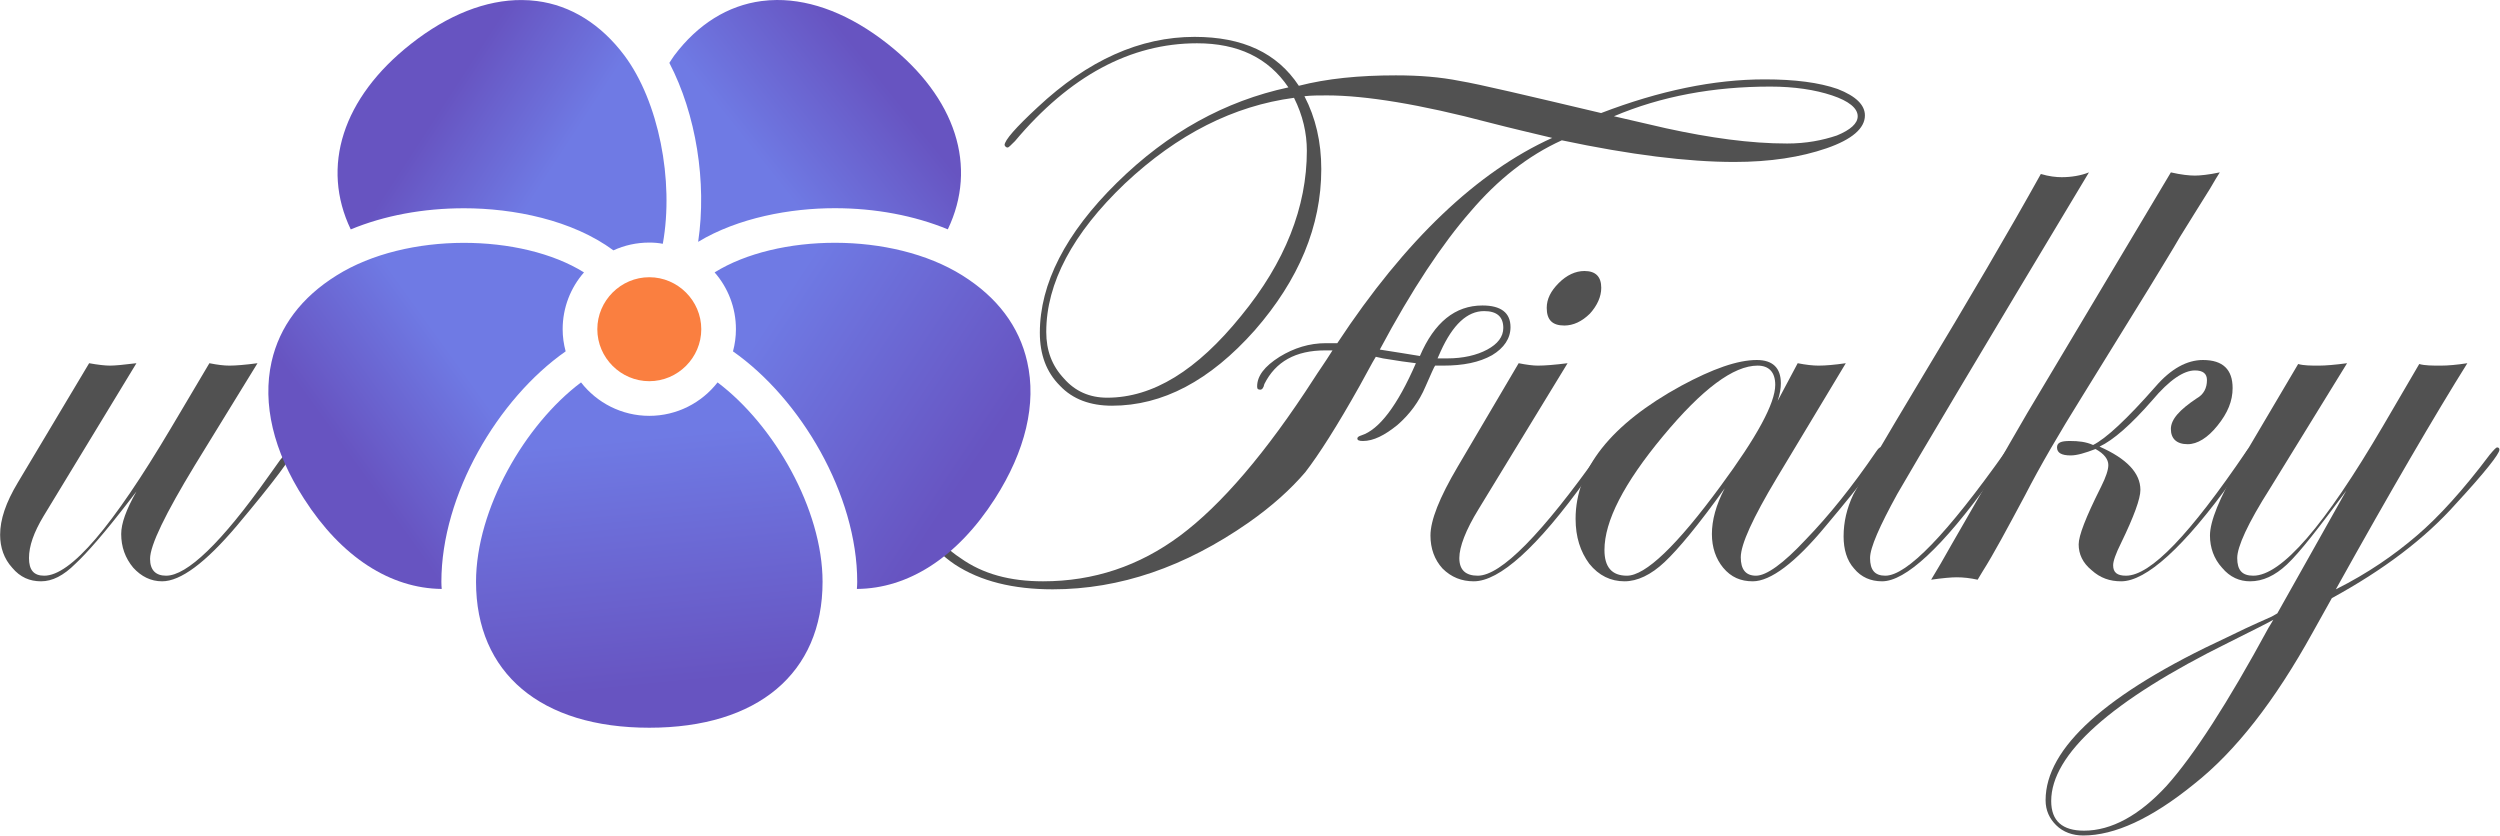 <?xml version="1.0" encoding="UTF-8" standalone="no"?>
<svg xmlns="http://www.w3.org/2000/svg" xmlns:xlink="http://www.w3.org/1999/xlink" xmlns:serif="http://www.serif.com/" width="100%" height="100%" viewBox="0 0 374 125" version="1.1" xml:space="preserve" style="fill-rule:evenodd;clip-rule:evenodd;stroke-linejoin:round;stroke-miterlimit:2;">
    <g transform="matrix(1,0,0,1,-256.336,-483.23)">
        <g transform="matrix(9.996,0,0,9.996,-1071.43,-2644.72)">
            <g transform="matrix(12,0,0,12,145.86,321.488)">
                <path d="M1.24,-0.57C1.24,-0.554 1.224,-0.54 1.192,-0.529C1.16,-0.518 1.122,-0.512 1.077,-0.512C1.019,-0.512 0.947,-0.521 0.862,-0.539C0.82,-0.52 0.782,-0.49 0.748,-0.45C0.713,-0.41 0.675,-0.353 0.635,-0.278C0.655,-0.275 0.672,-0.272 0.685,-0.27C0.703,-0.312 0.729,-0.333 0.763,-0.333C0.786,-0.333 0.798,-0.324 0.798,-0.306C0.798,-0.292 0.79,-0.28 0.775,-0.271C0.759,-0.262 0.739,-0.258 0.714,-0.258L0.704,-0.258C0.703,-0.257 0.699,-0.248 0.692,-0.232C0.684,-0.213 0.672,-0.197 0.657,-0.184C0.641,-0.171 0.627,-0.164 0.614,-0.164C0.609,-0.164 0.607,-0.165 0.607,-0.167C0.607,-0.169 0.609,-0.17 0.612,-0.171C0.634,-0.178 0.657,-0.208 0.68,-0.261C0.671,-0.262 0.657,-0.264 0.639,-0.267L0.63,-0.269C0.625,-0.261 0.619,-0.249 0.61,-0.233C0.582,-0.183 0.559,-0.147 0.542,-0.125C0.524,-0.104 0.501,-0.083 0.471,-0.062C0.392,-0.007 0.311,0.021 0.227,0.021C0.178,0.021 0.137,0.011 0.105,-0.01C0.074,-0.031 0.058,-0.057 0.058,-0.09C0.058,-0.106 0.063,-0.12 0.073,-0.132C0.082,-0.143 0.094,-0.149 0.107,-0.149C0.128,-0.149 0.139,-0.138 0.139,-0.116C0.139,-0.106 0.136,-0.097 0.129,-0.09C0.122,-0.083 0.114,-0.079 0.105,-0.079C0.089,-0.079 0.081,-0.087 0.081,-0.102C0.082,-0.11 0.081,-0.114 0.078,-0.114C0.072,-0.114 0.069,-0.105 0.069,-0.088C0.069,-0.061 0.083,-0.037 0.112,-0.018C0.14,0.002 0.174,0.011 0.215,0.011C0.278,0.011 0.335,-0.008 0.386,-0.046C0.437,-0.084 0.493,-0.149 0.553,-0.242C0.558,-0.25 0.566,-0.261 0.576,-0.277L0.567,-0.277C0.53,-0.277 0.505,-0.263 0.491,-0.235C0.49,-0.23 0.488,-0.228 0.486,-0.228C0.483,-0.228 0.482,-0.229 0.482,-0.232C0.482,-0.245 0.491,-0.257 0.51,-0.269C0.528,-0.28 0.547,-0.286 0.568,-0.286L0.582,-0.286C0.667,-0.415 0.757,-0.5 0.85,-0.542C0.825,-0.548 0.799,-0.554 0.772,-0.561C0.685,-0.584 0.617,-0.595 0.569,-0.595C0.559,-0.595 0.55,-0.595 0.541,-0.594C0.555,-0.567 0.562,-0.537 0.562,-0.503C0.562,-0.432 0.534,-0.365 0.479,-0.302C0.423,-0.239 0.364,-0.208 0.301,-0.208C0.274,-0.208 0.252,-0.216 0.236,-0.233C0.219,-0.25 0.211,-0.272 0.211,-0.299C0.211,-0.36 0.243,-0.423 0.307,-0.486C0.371,-0.549 0.442,-0.588 0.521,-0.605C0.496,-0.642 0.458,-0.66 0.407,-0.66C0.324,-0.66 0.248,-0.619 0.18,-0.538C0.175,-0.533 0.172,-0.53 0.171,-0.53C0.169,-0.53 0.168,-0.531 0.167,-0.533C0.167,-0.539 0.181,-0.555 0.208,-0.58C0.271,-0.639 0.336,-0.668 0.404,-0.668C0.464,-0.668 0.507,-0.648 0.534,-0.607C0.569,-0.616 0.609,-0.62 0.655,-0.62C0.684,-0.62 0.71,-0.618 0.735,-0.613C0.759,-0.609 0.818,-0.595 0.911,-0.573C0.984,-0.601 1.052,-0.615 1.115,-0.615C1.153,-0.615 1.183,-0.611 1.206,-0.603C1.229,-0.594 1.24,-0.583 1.24,-0.57ZM1.231,-0.569C1.231,-0.579 1.22,-0.588 1.199,-0.595C1.178,-0.602 1.152,-0.606 1.122,-0.606C1.051,-0.606 0.986,-0.594 0.927,-0.569L0.992,-0.554C1.047,-0.542 1.097,-0.535 1.143,-0.535C1.167,-0.535 1.187,-0.539 1.205,-0.545C1.222,-0.552 1.231,-0.56 1.231,-0.569ZM0.789,-0.305C0.789,-0.319 0.781,-0.326 0.765,-0.326C0.744,-0.326 0.726,-0.309 0.711,-0.276L0.707,-0.267L0.719,-0.267C0.739,-0.267 0.756,-0.271 0.769,-0.278C0.782,-0.285 0.789,-0.294 0.789,-0.305ZM0.544,-0.526C0.544,-0.548 0.539,-0.57 0.528,-0.592C0.453,-0.582 0.383,-0.547 0.317,-0.485C0.252,-0.423 0.219,-0.361 0.219,-0.3C0.219,-0.277 0.226,-0.258 0.241,-0.242C0.255,-0.226 0.273,-0.218 0.295,-0.218C0.352,-0.218 0.407,-0.252 0.462,-0.32C0.517,-0.387 0.544,-0.456 0.544,-0.526Z" style="fill:rgb(81,81,81);fill-rule:nonzero;"></path>
            </g>
            <g transform="matrix(12,0,0,12,153.782,321.488)">
                <path d="M0.251,-0.355C0.251,-0.344 0.246,-0.333 0.237,-0.323C0.227,-0.313 0.216,-0.308 0.205,-0.308C0.19,-0.308 0.183,-0.315 0.183,-0.33C0.183,-0.341 0.188,-0.351 0.198,-0.361C0.208,-0.371 0.219,-0.376 0.23,-0.376C0.244,-0.376 0.251,-0.369 0.251,-0.355ZM0.258,-0.153C0.258,-0.152 0.256,-0.149 0.253,-0.145L0.232,-0.116C0.171,-0.031 0.124,0.011 0.092,0.011C0.077,0.011 0.064,0.006 0.053,-0.005C0.043,-0.016 0.038,-0.03 0.038,-0.046C0.038,-0.065 0.049,-0.093 0.072,-0.132L0.148,-0.261C0.158,-0.259 0.166,-0.258 0.172,-0.258C0.181,-0.258 0.193,-0.259 0.209,-0.261L0.098,-0.079C0.082,-0.053 0.074,-0.032 0.074,-0.018C0.074,-0.003 0.082,0.004 0.097,0.004C0.126,0.004 0.177,-0.048 0.25,-0.151C0.252,-0.154 0.253,-0.156 0.255,-0.156C0.257,-0.156 0.258,-0.155 0.258,-0.153Z" style="fill:rgb(81,81,81);fill-rule:nonzero;"></path>
            </g>
            <g transform="matrix(12,0,0,12,155.798,321.488)">
                <path d="M0.434,-0.153C0.434,-0.146 0.411,-0.115 0.363,-0.058C0.325,-0.012 0.294,0.011 0.272,0.011C0.257,0.011 0.245,0.006 0.235,-0.006C0.226,-0.017 0.221,-0.031 0.221,-0.048C0.221,-0.065 0.226,-0.084 0.237,-0.105C0.204,-0.059 0.179,-0.029 0.162,-0.013C0.145,0.003 0.128,0.011 0.112,0.011C0.095,0.011 0.08,0.004 0.068,-0.011C0.057,-0.026 0.051,-0.044 0.051,-0.067C0.051,-0.129 0.095,-0.185 0.183,-0.233C0.222,-0.254 0.253,-0.265 0.277,-0.265C0.297,-0.265 0.307,-0.255 0.307,-0.236C0.307,-0.23 0.306,-0.223 0.303,-0.214L0.328,-0.261C0.338,-0.259 0.347,-0.258 0.354,-0.258C0.363,-0.258 0.374,-0.259 0.388,-0.261L0.302,-0.118C0.272,-0.068 0.257,-0.035 0.257,-0.019C0.257,-0.004 0.263,0.004 0.276,0.004C0.289,0.004 0.31,-0.011 0.338,-0.041C0.367,-0.071 0.396,-0.107 0.426,-0.151C0.428,-0.154 0.43,-0.156 0.431,-0.156C0.433,-0.156 0.434,-0.155 0.434,-0.153ZM0.3,-0.234C0.3,-0.25 0.292,-0.258 0.278,-0.258C0.248,-0.258 0.209,-0.229 0.16,-0.17C0.111,-0.111 0.087,-0.064 0.087,-0.028C0.087,-0.007 0.096,0.004 0.115,0.004C0.138,0.004 0.177,-0.033 0.232,-0.108C0.277,-0.169 0.3,-0.211 0.3,-0.234Z" style="fill:rgb(81,81,81);fill-rule:nonzero;"></path>
            </g>
            <g transform="matrix(12,0,0,12,159.929,321.488)">
                <path d="M0.347,-0.499C0.21,-0.271 0.131,-0.138 0.108,-0.098C0.086,-0.058 0.074,-0.031 0.074,-0.018C0.074,-0.003 0.08,0.004 0.093,0.004C0.12,0.004 0.17,-0.048 0.243,-0.151C0.245,-0.154 0.247,-0.156 0.249,-0.156C0.251,-0.156 0.251,-0.155 0.251,-0.153C0.251,-0.151 0.25,-0.149 0.246,-0.145L0.225,-0.116C0.164,-0.031 0.118,0.011 0.089,0.011C0.075,0.011 0.063,0.006 0.054,-0.005C0.045,-0.015 0.041,-0.029 0.041,-0.045C0.041,-0.063 0.045,-0.08 0.053,-0.097C0.062,-0.114 0.09,-0.162 0.138,-0.242C0.197,-0.34 0.247,-0.425 0.287,-0.497C0.297,-0.494 0.306,-0.493 0.313,-0.493C0.325,-0.493 0.337,-0.495 0.347,-0.499Z" style="fill:rgb(81,81,81);fill-rule:nonzero;"></path>
            </g>
            <g transform="matrix(12,0,0,12,161.851,321.488)">
                <path d="M0.35,-0.499C0.347,-0.494 0.343,-0.488 0.338,-0.479C0.329,-0.465 0.317,-0.445 0.3,-0.418C0.292,-0.404 0.279,-0.383 0.262,-0.355L0.178,-0.219C0.15,-0.174 0.126,-0.133 0.107,-0.096C0.085,-0.055 0.068,-0.023 0.054,-0.001L0.048,0.009C0.039,0.007 0.03,0.006 0.022,0.006C0.015,0.006 0.004,0.007 -0.01,0.009C-0.002,-0.004 0.006,-0.018 0.015,-0.034L0.072,-0.133C0.08,-0.147 0.093,-0.17 0.11,-0.199L0.289,-0.499C0.302,-0.496 0.312,-0.495 0.319,-0.495C0.325,-0.495 0.336,-0.496 0.35,-0.499ZM0.392,-0.153C0.392,-0.152 0.39,-0.149 0.387,-0.145L0.366,-0.116C0.305,-0.031 0.258,0.011 0.227,0.011C0.213,0.011 0.201,0.007 0.19,-0.003C0.179,-0.012 0.174,-0.023 0.174,-0.035C0.174,-0.046 0.183,-0.069 0.201,-0.105L0.202,-0.107C0.208,-0.119 0.211,-0.128 0.211,-0.134C0.211,-0.141 0.206,-0.148 0.195,-0.154C0.182,-0.149 0.172,-0.146 0.164,-0.146C0.153,-0.146 0.147,-0.149 0.147,-0.156C0.147,-0.162 0.152,-0.164 0.163,-0.164C0.174,-0.164 0.183,-0.163 0.192,-0.159C0.208,-0.167 0.234,-0.191 0.27,-0.232C0.289,-0.254 0.309,-0.265 0.329,-0.265C0.354,-0.265 0.366,-0.253 0.366,-0.23C0.366,-0.214 0.36,-0.199 0.347,-0.183C0.335,-0.168 0.322,-0.16 0.31,-0.16C0.296,-0.16 0.289,-0.167 0.289,-0.179C0.289,-0.191 0.3,-0.203 0.321,-0.217C0.33,-0.222 0.334,-0.23 0.334,-0.24C0.334,-0.248 0.329,-0.252 0.319,-0.252C0.305,-0.252 0.287,-0.24 0.266,-0.215C0.239,-0.184 0.217,-0.165 0.2,-0.157C0.234,-0.142 0.251,-0.124 0.251,-0.103C0.251,-0.092 0.243,-0.07 0.227,-0.037C0.22,-0.023 0.217,-0.014 0.217,-0.009C0.217,-0 0.222,0.004 0.233,0.004C0.264,0.004 0.313,-0.048 0.383,-0.151C0.385,-0.154 0.387,-0.156 0.389,-0.156C0.391,-0.156 0.392,-0.155 0.392,-0.153Z" style="fill:rgb(81,81,81);fill-rule:nonzero;"></path>
            </g>
            <g transform="matrix(12,0,0,12,165.46,321.488)">
                <path d="M0.398,-0.153C0.398,-0.148 0.38,-0.125 0.344,-0.086C0.305,-0.042 0.253,-0.003 0.189,0.032L0.165,0.075C0.118,0.16 0.069,0.223 0.017,0.264C-0.036,0.307 -0.082,0.328 -0.121,0.328C-0.134,0.328 -0.146,0.324 -0.155,0.315C-0.163,0.307 -0.168,0.297 -0.168,0.284C-0.168,0.219 -0.093,0.151 0.058,0.081C0.07,0.075 0.089,0.066 0.114,0.055L0.121,0.051L0.207,-0.102C0.173,-0.056 0.149,-0.025 0.133,-0.01C0.118,0.004 0.103,0.011 0.087,0.011C0.074,0.011 0.062,0.006 0.052,-0.006C0.042,-0.017 0.037,-0.031 0.037,-0.046C0.037,-0.064 0.049,-0.093 0.072,-0.133L0.147,-0.26C0.154,-0.258 0.163,-0.258 0.173,-0.258C0.181,-0.258 0.193,-0.259 0.208,-0.261L0.112,-0.105C0.084,-0.061 0.071,-0.032 0.071,-0.018C0.071,-0.003 0.077,0.004 0.091,0.004C0.126,0.004 0.18,-0.058 0.253,-0.183L0.298,-0.26C0.305,-0.258 0.314,-0.258 0.325,-0.258C0.334,-0.258 0.345,-0.259 0.358,-0.261C0.318,-0.197 0.263,-0.103 0.194,0.021C0.234,0.001 0.267,-0.022 0.295,-0.046C0.322,-0.069 0.353,-0.103 0.386,-0.147C0.391,-0.153 0.394,-0.156 0.395,-0.156C0.397,-0.156 0.398,-0.155 0.398,-0.153ZM0.116,0.059C0.111,0.062 0.093,0.071 0.061,0.087C-0.087,0.16 -0.161,0.227 -0.161,0.285C-0.161,0.31 -0.147,0.322 -0.12,0.322C-0.086,0.322 -0.051,0.303 -0.017,0.266C0.017,0.228 0.059,0.163 0.11,0.069C0.11,0.069 0.112,0.066 0.116,0.059Z" style="fill:rgb(81,81,81);fill-rule:nonzero;"></path>
            </g>
        </g>
        <g transform="matrix(9.996,0,0,9.996,-1206.22,-2644.72)">
            <g transform="matrix(12,0,0,12,145.86,321.488)">
                <path d="M0.404,-0.153C0.404,-0.146 0.38,-0.114 0.333,-0.058C0.294,-0.012 0.263,0.011 0.24,0.011C0.226,0.011 0.214,0.005 0.204,-0.006C0.194,-0.018 0.189,-0.032 0.189,-0.048C0.189,-0.061 0.195,-0.078 0.208,-0.101L0.198,-0.088C0.168,-0.049 0.146,-0.024 0.132,-0.011C0.117,0.004 0.103,0.011 0.089,0.011C0.075,0.011 0.063,0.006 0.053,-0.006C0.043,-0.017 0.038,-0.031 0.038,-0.047C0.038,-0.066 0.045,-0.087 0.06,-0.112L0.149,-0.261C0.16,-0.259 0.169,-0.258 0.175,-0.258C0.181,-0.258 0.192,-0.259 0.208,-0.261L0.092,-0.07C0.08,-0.05 0.074,-0.033 0.074,-0.018C0.074,-0.003 0.08,0.004 0.093,0.004C0.126,0.004 0.178,-0.057 0.251,-0.18L0.299,-0.261C0.309,-0.259 0.317,-0.258 0.324,-0.258C0.332,-0.258 0.344,-0.259 0.359,-0.261L0.281,-0.134C0.244,-0.073 0.225,-0.034 0.225,-0.017C0.225,-0.003 0.232,0.004 0.245,0.004C0.271,0.004 0.314,-0.037 0.372,-0.119L0.387,-0.14L0.396,-0.151C0.398,-0.154 0.399,-0.156 0.401,-0.156C0.403,-0.156 0.404,-0.155 0.404,-0.153Z" style="fill:rgb(81,81,81);fill-rule:nonzero;"></path>
            </g>
        </g>
        <path d="M372.532,483.23C371.767,483.235 371.008,483.29 370.259,483.387C365.225,484.048 360.712,486.862 357.207,491.533C356.948,491.878 356.717,492.268 356.473,492.637C360.47,500.309 362.103,510.502 360.781,519.408C366.772,515.792 374.599,514.376 381.209,514.376C387.308,514.376 393.139,515.484 398.129,517.54C402.615,508.18 399.4,497.879 389.117,489.786C383.581,485.432 377.887,483.198 372.532,483.23Z" style="fill:url(#_Linear1);fill-rule:nonzero;"></path>
        <path d="M334.405,483.235C329.057,483.204 323.364,485.432 317.83,489.786C307.539,497.874 304.324,508.192 308.808,517.55C313.811,515.476 319.645,514.386 325.763,514.386C333.124,514.386 341.935,516.122 348.104,520.684C349.737,519.932 351.553,519.519 353.471,519.519C354.171,519.519 354.843,519.572 355.491,519.702C357.202,510.24 354.872,498.392 349.74,491.523C346.24,486.857 341.727,484.035 336.673,483.387C335.924,483.29 335.169,483.24 334.405,483.235Z" style="fill:url(#_Linear2);fill-rule:nonzero;"></path>
        <path d="M381.315,519.55C374.537,519.537 367.907,521.076 363.242,523.98C365.238,526.261 366.431,529.24 366.431,532.48C366.431,533.62 366.276,534.733 365.991,535.796C376.126,542.898 384.576,557.234 384.576,570.273C384.576,570.635 384.551,570.999 384.525,571.336C392.198,571.284 399.53,566.642 405.181,557.829C409.743,550.7 411.431,543.628 410.006,537.355C408.813,532.067 405.547,527.712 400.285,524.42C395.023,521.128 388.094,519.563 381.315,519.55Z" style="fill:url(#_Linear3);fill-rule:nonzero;"></path>
        <path d="M325.651,519.56C318.88,519.576 311.961,521.141 306.712,524.42C301.424,527.712 298.154,532.067 296.961,537.355C295.562,543.628 297.223,550.7 301.811,557.829C307.436,566.616 314.77,571.258 322.416,571.336C322.39,570.999 322.366,570.635 322.366,570.273C322.366,557.234 330.816,542.898 340.951,535.796L340.951,535.77C340.666,534.708 340.51,533.62 340.51,532.48C340.51,529.24 341.704,526.261 343.7,523.98C339.047,521.076 332.423,519.544 325.651,519.56Z" style="fill:url(#_Linear4);fill-rule:nonzero;"></path>
        <path d="M353.471,524.703C349.205,524.703 345.695,528.214 345.695,532.48C345.695,536.746 349.205,540.256 353.471,540.256C357.737,540.256 361.247,536.746 361.247,532.48C361.247,528.214 357.737,524.703 353.471,524.703Z" style="fill:rgb(250,127,64);fill-rule:nonzero;"></path>
        <path d="M343.259,540.438C334.835,546.763 327.55,559.412 327.55,570.273C327.55,583.933 337.244,592.098 353.471,592.098C369.697,592.098 379.392,583.933 379.392,570.273C379.392,559.412 372.106,546.763 363.682,540.438C361.323,543.471 357.618,545.44 353.471,545.44C349.323,545.44 345.618,543.471 343.259,540.438Z" style="fill:url(#_Linear5);fill-rule:nonzero;"></path>
    </g>
    <defs>
        <linearGradient id="_Linear1" x1="0" y1="0" x2="1" y2="0" gradientUnits="userSpaceOnUse" gradientTransform="matrix(-16.994,13.526,-13.526,-16.994,387.145,493.789)"><stop offset="0" style="stop-color:rgb(103,84,193);stop-opacity:1"></stop><stop offset="1" style="stop-color:rgb(111,122,228);stop-opacity:1"></stop></linearGradient>
        <linearGradient id="_Linear2" x1="0" y1="0" x2="1" y2="0" gradientUnits="userSpaceOnUse" gradientTransform="matrix(15.954,10.405,-10.405,15.954,324.025,496.564)"><stop offset="0" style="stop-color:rgb(103,84,193);stop-opacity:1"></stop><stop offset="1" style="stop-color:rgb(111,122,228);stop-opacity:1"></stop></linearGradient>
        <linearGradient id="_Linear3" x1="0" y1="0" x2="1" y2="0" gradientUnits="userSpaceOnUse" gradientTransform="matrix(-31.56,-20.809,20.809,-31.56,405.18,548.239)"><stop offset="0" style="stop-color:rgb(103,84,193);stop-opacity:1"></stop><stop offset="1" style="stop-color:rgb(111,122,228);stop-opacity:1"></stop></linearGradient>
        <linearGradient id="_Linear4" x1="0" y1="0" x2="1" y2="0" gradientUnits="userSpaceOnUse" gradientTransform="matrix(17.341,-12.485,12.485,17.341,305.99,547.893)"><stop offset="0" style="stop-color:rgb(103,84,193);stop-opacity:1"></stop><stop offset="1" style="stop-color:rgb(111,122,228);stop-opacity:1"></stop></linearGradient>
        <linearGradient id="_Linear5" x1="0" y1="0" x2="1" y2="0" gradientUnits="userSpaceOnUse" gradientTransform="matrix(-3.62,-37.088,37.088,-3.62,356.419,585.679)"><stop offset="0" style="stop-color:rgb(103,84,193);stop-opacity:1"></stop><stop offset="1" style="stop-color:rgb(111,122,228);stop-opacity:1"></stop></linearGradient>
    </defs>
</svg>
